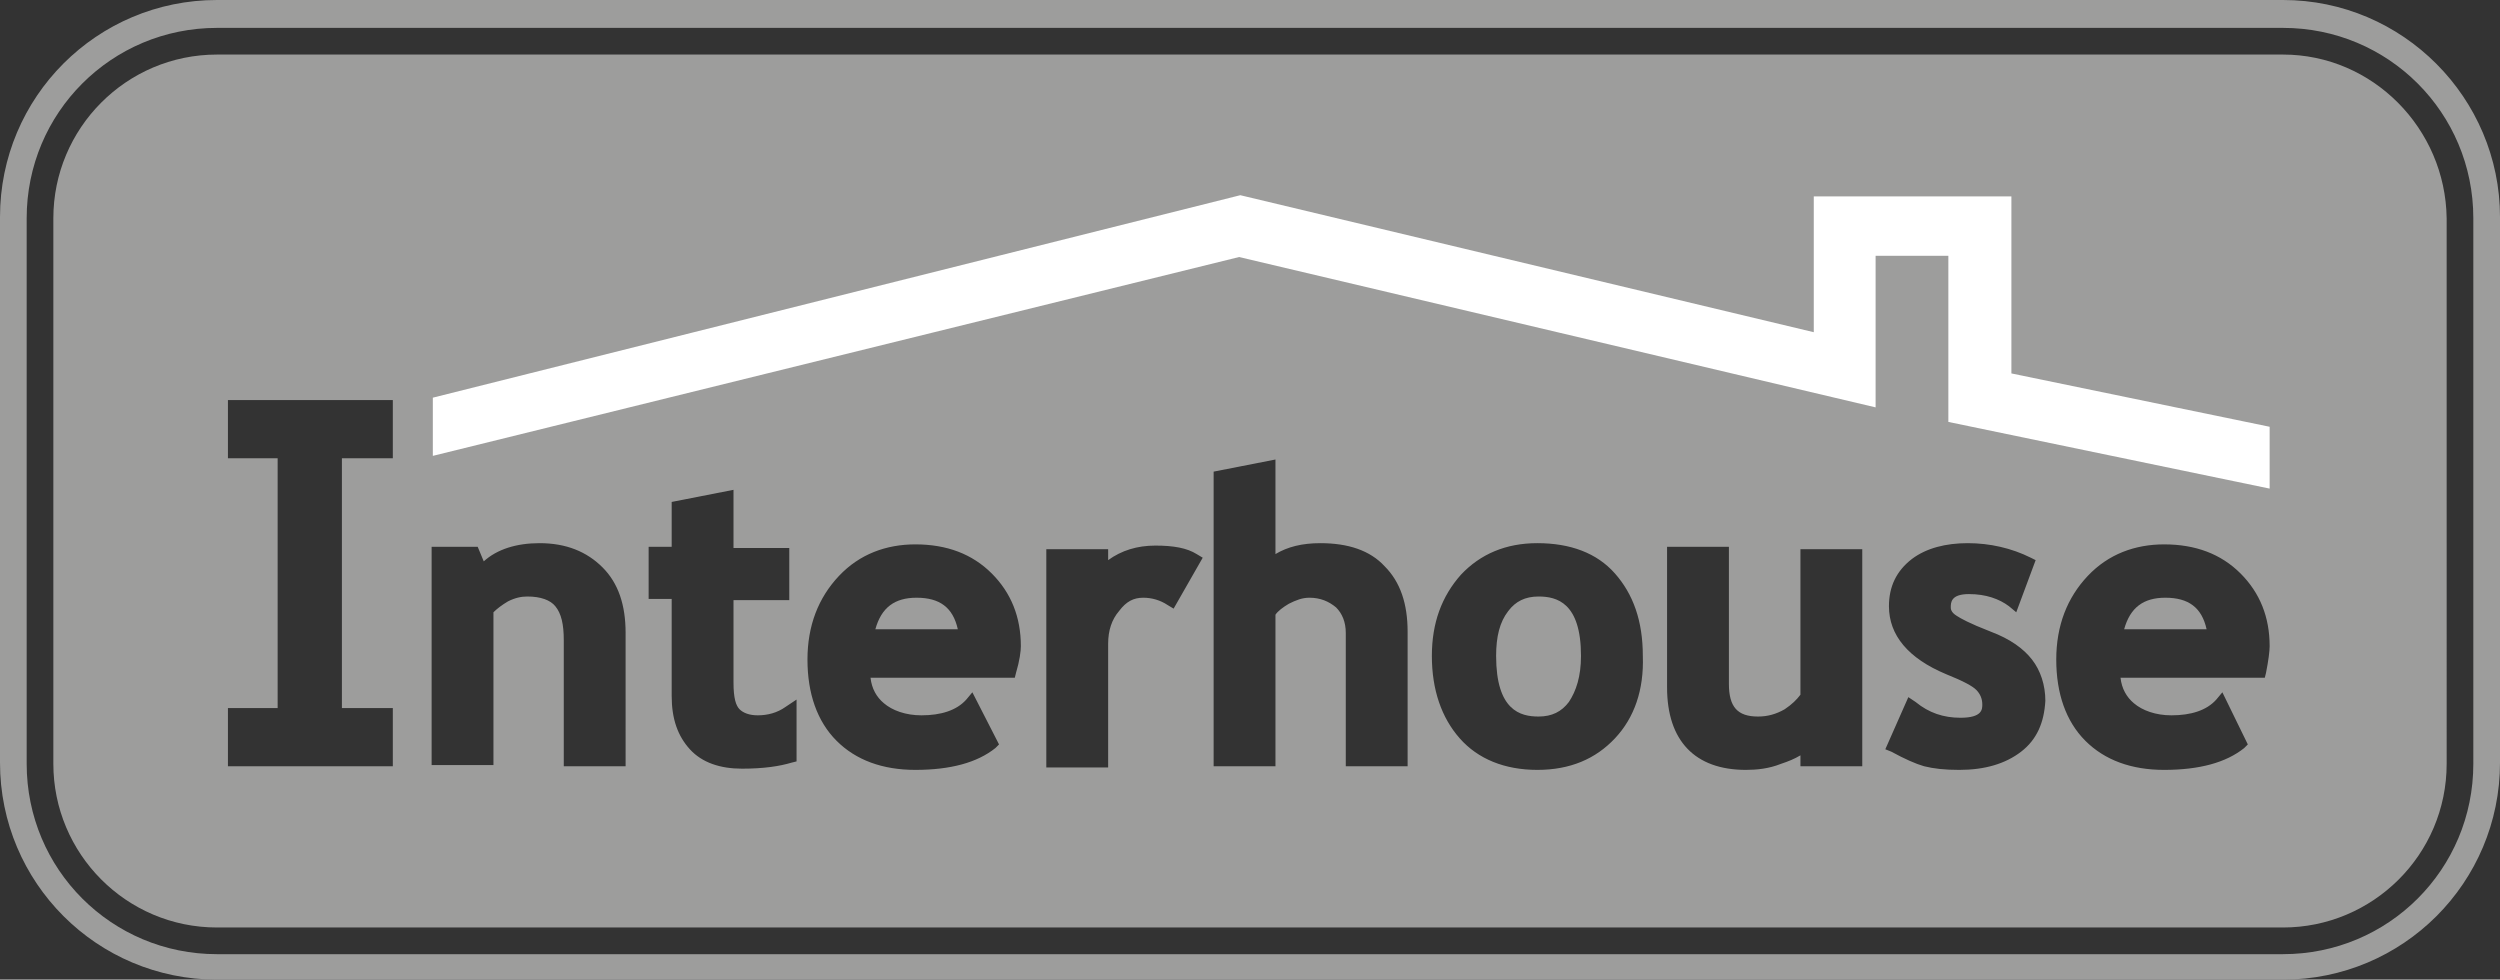 <?xml version="1.0" encoding="UTF-8"?> <svg xmlns="http://www.w3.org/2000/svg" xmlns:xlink="http://www.w3.org/1999/xlink" version="1.1" id="Layer_1" x="0px" y="0px" viewBox="0 0 206.2 80.8" style="enable-background:new 0 0 206.2 80.8;" xml:space="preserve"><rect x="0" y="0" width="206.2" height="80.8" fill="#333333" stroke="none"/> <style type="text/css"> .st0{fill:#9D9D9C;} .st1{fill:#FFFFFF;} </style> <g> <g> <path class="st0" d="M188.3,0H17.9C8,0,0,8,0,17.9v45c0,9.9,8,17.9,17.9,17.9h170.4c9.9,0,17.9-8,17.9-17.9v-45 C206.2,8.1,198.2,0,188.3,0z M204,63c0,8.7-7,15.7-15.7,15.7H17.9c-8.7,0-15.7-7-15.7-15.7V18c0-8.7,7-15.7,15.7-15.7h170.4 c8.7,0,15.7,7,15.7,15.7L204,63L204,63z"></path> <path class="st0" d="M126.9,49.2c-1.1,0-1.9,0.4-2.5,1.2c-0.7,0.9-1,2.1-1,3.7c0,4.5,2,5,3.5,5c1.1,0,1.9-0.4,2.5-1.2 c0.6-0.9,1-2.1,1-3.8C130.4,49.7,128.4,49.2,126.9,49.2z"></path> <path class="st0" d="M75.6,49.3c-1.8,0-2.9,0.8-3.4,2.6H79C78.6,50.1,77.5,49.3,75.6,49.3z"></path> <path class="st0" d="M178.6,49.3c-1.8,0-2.9,0.8-3.4,2.6h6.8C181.6,50.1,180.5,49.3,178.6,49.3z"></path> <path class="st0" d="M188.3,4.5H17.9C10.4,4.5,4.4,10.6,4.4,18v45c0,7.4,6,13.5,13.5,13.5h170.4c7.4,0,13.5-6,13.5-13.5V18 C201.7,10.6,195.7,4.5,188.3,4.5z M32.4,37.8h-4.2v20.6h4.2v4.8H18.8v-4.8h4.1V37.8h-4.1V33h13.6V37.8z M51.6,63.2h-5.1V52.8 c0-1.3-0.2-2.2-0.7-2.8c-0.4-0.5-1.2-0.8-2.3-0.8c-0.5,0-1,0.1-1.6,0.4c-0.5,0.3-0.9,0.6-1.2,0.9v12.6h-5.1v-18h3.8l0.5,1.2 c1.1-1,2.7-1.5,4.6-1.5c2.2,0,3.9,0.7,5.2,2c1.3,1.3,1.9,3.1,1.9,5.4C51.6,52.2,51.6,63.2,51.6,63.2z M65.7,62.8l-0.4,0.1 c-1,0.3-2.3,0.5-4.1,0.5c-1.8,0-3.3-0.5-4.3-1.6s-1.5-2.5-1.5-4.4v-8h-1.9v-4.3h1.9v-3.7l5.1-1v4.8h4.6v4.3h-4.6v6.8 c0,1.3,0.2,1.9,0.5,2.2c0.3,0.3,0.8,0.5,1.5,0.5c0.8,0,1.6-0.2,2.3-0.7l0.9-0.6V62.8z M83.8,55.5l-0.1,0.4H71.8 c0.1,0.9,0.5,1.6,1.1,2.1c0.7,0.6,1.8,1,3.1,1c1.6,0,2.9-0.4,3.7-1.3l0.5-0.6l2.2,4.3l-0.3,0.3c-1.5,1.2-3.7,1.8-6.6,1.8 c-2.7,0-4.9-0.8-6.5-2.4s-2.4-3.9-2.4-6.7c0-2.8,0.9-5.1,2.6-6.9s3.9-2.6,6.3-2.6c2.6,0,4.7,0.8,6.3,2.4c1.6,1.6,2.4,3.6,2.4,6 C84.2,53.7,84.1,54.5,83.8,55.5z M96.8,50.2l-0.5-0.3c-0.6-0.4-1.3-0.6-2-0.6c-0.8,0-1.4,0.3-2,1.1c-0.6,0.7-0.9,1.6-0.9,2.7v10.2 h-5.1v-18h5.1v0.9c1.1-0.8,2.4-1.2,3.9-1.2s2.6,0.2,3.4,0.7l0.5,0.3L96.8,50.2z M116.1,63.2H111v-11c0-0.9-0.3-1.6-0.8-2.1 c-0.6-0.5-1.3-0.8-2.2-0.8c-0.6,0-1.1,0.2-1.7,0.5c-0.5,0.3-0.9,0.6-1.1,0.9v12.5h-5.1V38.9l5.1-1v7.8c1-0.6,2.2-0.9,3.7-0.9 c2.3,0,4.1,0.6,5.3,1.9c1.3,1.3,1.9,3.1,1.9,5.4C116.1,52.1,116.1,63.2,116.1,63.2z M133.2,60.9c-1.6,1.7-3.7,2.6-6.4,2.6 s-4.9-0.9-6.4-2.6s-2.3-4-2.3-6.8c0-2.7,0.8-4.9,2.4-6.7c1.6-1.7,3.7-2.6,6.3-2.6c2.7,0,4.9,0.8,6.4,2.5c1.5,1.7,2.3,3.9,2.3,6.8 C135.6,56.9,134.8,59.2,133.2,60.9z M153.6,63.2h-5.1v-0.9c-0.5,0.3-1,0.5-1.6,0.7c-1,0.4-2,0.5-2.9,0.5c-4.2,0-6.5-2.4-6.5-6.8 V45.1h5.1v11.3c0,1.9,0.7,2.7,2.4,2.7c0.8,0,1.5-0.2,2.2-0.6c0.6-0.4,1-0.8,1.3-1.2v-12h5.1V63.2z M166.7,62c-1.3,1-3,1.5-5.1,1.5 c-1.2,0-2.1-0.1-2.9-0.3c-0.7-0.2-1.6-0.6-2.7-1.2l-0.5-0.2l1.9-4.3l0.6,0.4c1.1,0.9,2.3,1.3,3.7,1.3c1.8,0,1.8-0.7,1.8-1.1 c0-0.5-0.2-0.9-0.5-1.2c-0.3-0.3-1-0.7-2.5-1.3c-3.1-1.3-4.7-3.2-4.7-5.6c0-1.6,0.6-2.9,1.9-3.9c1.2-0.9,2.8-1.3,4.6-1.3 s3.6,0.4,5.2,1.2l0.4,0.2l-1.6,4.3l-0.6-0.5c-0.8-0.6-1.9-1-3.3-1c-1.5,0-1.5,0.7-1.5,1.1c0,0.1,0,0.4,0.5,0.7 c0.3,0.2,1,0.6,2.8,1.3c1.6,0.6,2.7,1.4,3.4,2.3s1.1,2.1,1.1,3.4C168.6,59.6,168,61,166.7,62z M186.9,55.5l-0.1,0.4h-11.9 c0.1,0.9,0.5,1.6,1.1,2.1c0.7,0.6,1.8,1,3.1,1c1.6,0,2.9-0.4,3.7-1.3l0.5-0.6l2.1,4.3l-0.3,0.3c-1.5,1.2-3.7,1.8-6.6,1.8 c-2.7,0-4.9-0.8-6.5-2.4s-2.4-3.9-2.4-6.7c0-2.8,0.9-5.1,2.6-6.9c1.7-1.8,3.9-2.6,6.3-2.6c2.6,0,4.7,0.8,6.3,2.4 c1.6,1.6,2.4,3.6,2.4,6C187.2,53.7,187.1,54.5,186.9,55.5z"></path> </g> <polygon class="st1" points="154.7,33.6 102.2,21.2 35.7,37.6 35.7,32.8 102.3,16.1 149.6,27.4 149.6,16.2 165.9,16.2 165.9,30.8 187.2,35.2 187.2,40.3 160.7,34.8 160.7,21.1 154.7,21.1 "></polygon> </g> </svg> 